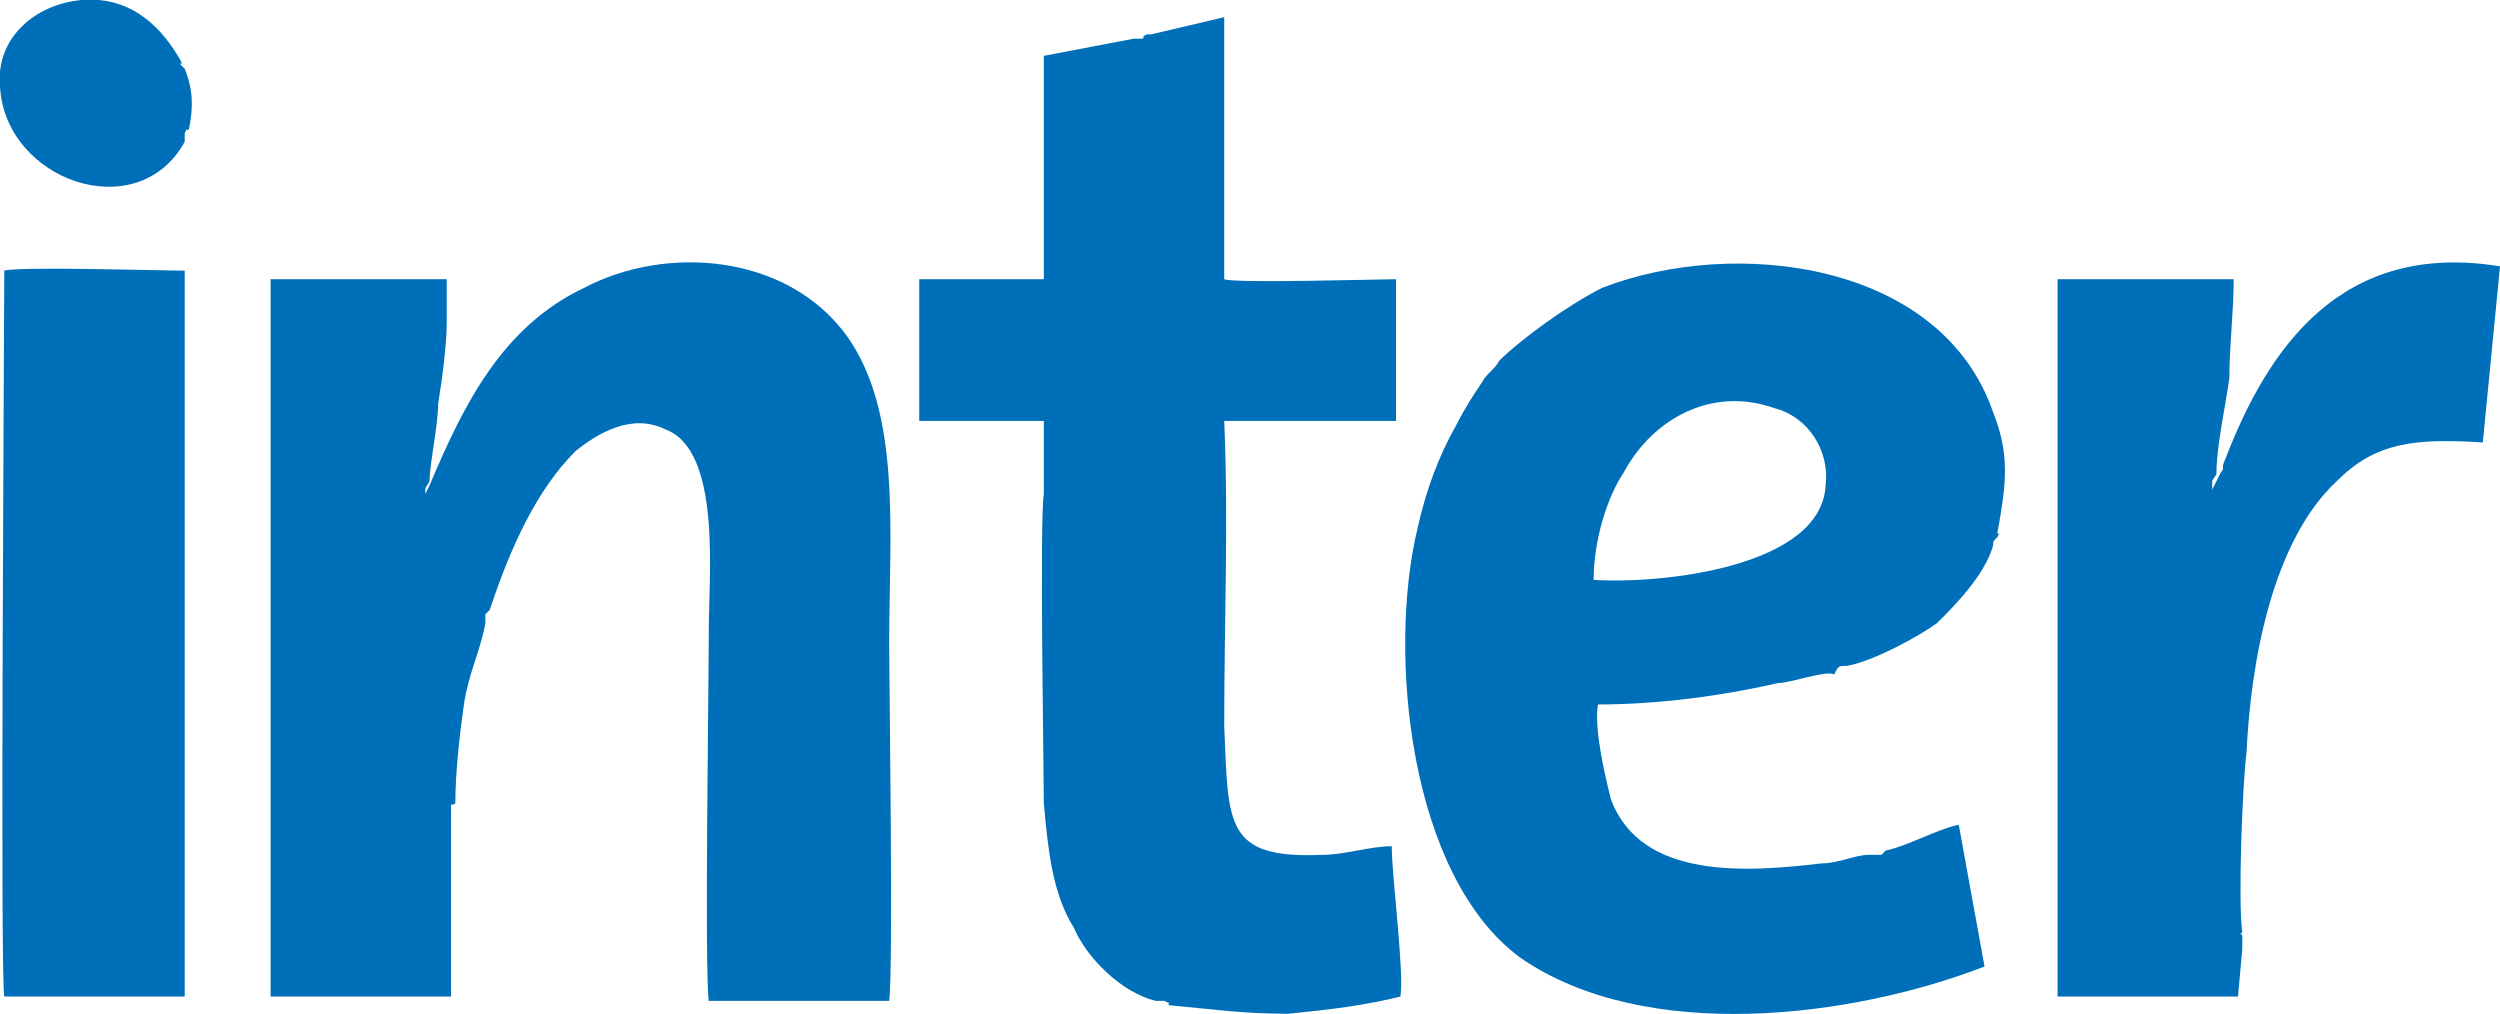 <?xml version="1.0" encoding="UTF-8"?>
<!DOCTYPE svg PUBLIC "-//W3C//DTD SVG 1.1//EN" "http://www.w3.org/Graphics/SVG/1.1/DTD/svg11.dtd">
<!-- Creator: CorelDRAW X8 -->
<svg xmlns="http://www.w3.org/2000/svg" xml:space="preserve" width="582px" height="236px" version="1.1" style="shape-rendering:geometricPrecision; text-rendering:geometricPrecision; image-rendering:optimizeQuality; fill-rule:evenodd; clip-rule:evenodd"
viewBox="0 0 582 236"
 xmlns:xlink="http://www.w3.org/1999/xlink">
 <defs>
  <style type="text/css">
   <![CDATA[
    .fil0 {fill:#006FB9}
   ]]>
  </style>
 </defs>
 <g id="Capa_x0020_1">
  <g id="_949236992">
   <path class="fil0" d="M268 8c-1,0 1,0 -1,0 -2,1 0,0 -1,1 0,0 -2,0 -2,0l-21 4 0 52 -29 0 0 16 0 17 1 0 28 0c0,3 0,13 0,17 -1,6 0,64 0,72 1,11 2,21 7,29 3,7 11,15 19,17 1,0 2,0 2,0 2,1 1,0 1,1 11,1 17,2 28,2 10,-1 18,-2 26,-4 1,-5 -2,-28 -2,-35 -5,0 -11,2 -16,2 -23,1 -22,-7 -23,-30 0,-24 1,-48 0,-71l40 0 0 -33c-3,0 -38,1 -40,0l0 -61 -17 4z"/>
   <path class="fil0" d="M100 113l-1 2c0,-2 0,-1 1,-3 0,-4 2,-13 2,-18 1,-6 2,-14 2,-19l0 -10 -41 0 0 5 0 74 0 88 42 0 0 -43c0,-3 0,-1 1,-2 0,-7 1,-16 2,-23 1,-7 4,-13 5,-19 0,-1 0,-1 0,-2 0,0 0,0 0,0l1 -1c5,-15 11,-28 20,-37 5,-4 13,-9 21,-5 13,5 10,34 10,47 0,14 -1,78 0,86l42 0c1,-8 0,-74 0,-83 0,-26 3,-54 -10,-72 -14,-19 -42,-21 -61,-11 -19,9 -28,27 -36,46z"/>
   <path class="fil0" d="M43 232l0 -169c-6,0 -38,-1 -42,0 0,7 -1,166 0,169l42 0z"/>
   <path class="fil0" d="M43 33c0,-1 0,-1 0,-2 1,-2 0,0 1,-1 1,-5 1,-9 -1,-14 0,0 0,0 -1,-1 0,-1 1,1 0,-1 -4,-7 -11,-15 -23,-14 -11,1 -20,9 -19,20 1,22 32,33 43,13z"/>
   <path class="fil0" d="M413 95c8,2 13,10 12,18 -1,19 -38,23 -54,22 0,-9 3,-19 7,-25 7,-13 21,-20 35,-15zm26 103c-1,1 0,0 -1,1 0,0 -1,0 -1,0 -1,0 -1,0 -2,0 -3,0 -7,2 -11,2 -17,2 -42,4 -49,-15 -1,-4 -4,-16 -3,-22 14,0 29,-2 42,-5 3,0 11,-3 13,-2 1,-2 1,-2 3,-2 6,-1 17,-7 21,-10 4,-4 11,-11 13,-18 0,-1 0,-1 1,-2 1,-2 0,0 0,-1 2,-11 3,-18 -1,-28 -12,-35 -60,-41 -91,-29 -8,4 -19,12 -24,17 -1,2 -3,3 -4,5 -2,3 -4,6 -6,10 -4,7 -7,15 -9,24 -7,29 -2,81 24,100 29,20 77,14 108,2l-6 -33c-5,1 -12,5 -17,6z"/>
   <path class="fil0" d="M518 107c-1,2 0,2 -1,3l-1 2 -1 2c0,-1 0,-1 0,-2 1,-2 1,-1 1,-2 0,-6 2,-15 3,-22 0,-8 1,-15 1,-23l-41 0c0,14 0,28 0,42l0 125 42 0 1 -11c0,-1 0,-2 0,-3 0,-1 -1,0 0,-1 -1,-7 0,-34 1,-42 1,-21 6,-49 21,-63 9,-9 18,-10 34,-9l4 -41c-37,-6 -54,19 -64,45z"/>
  </g>
 </g>
</svg>
